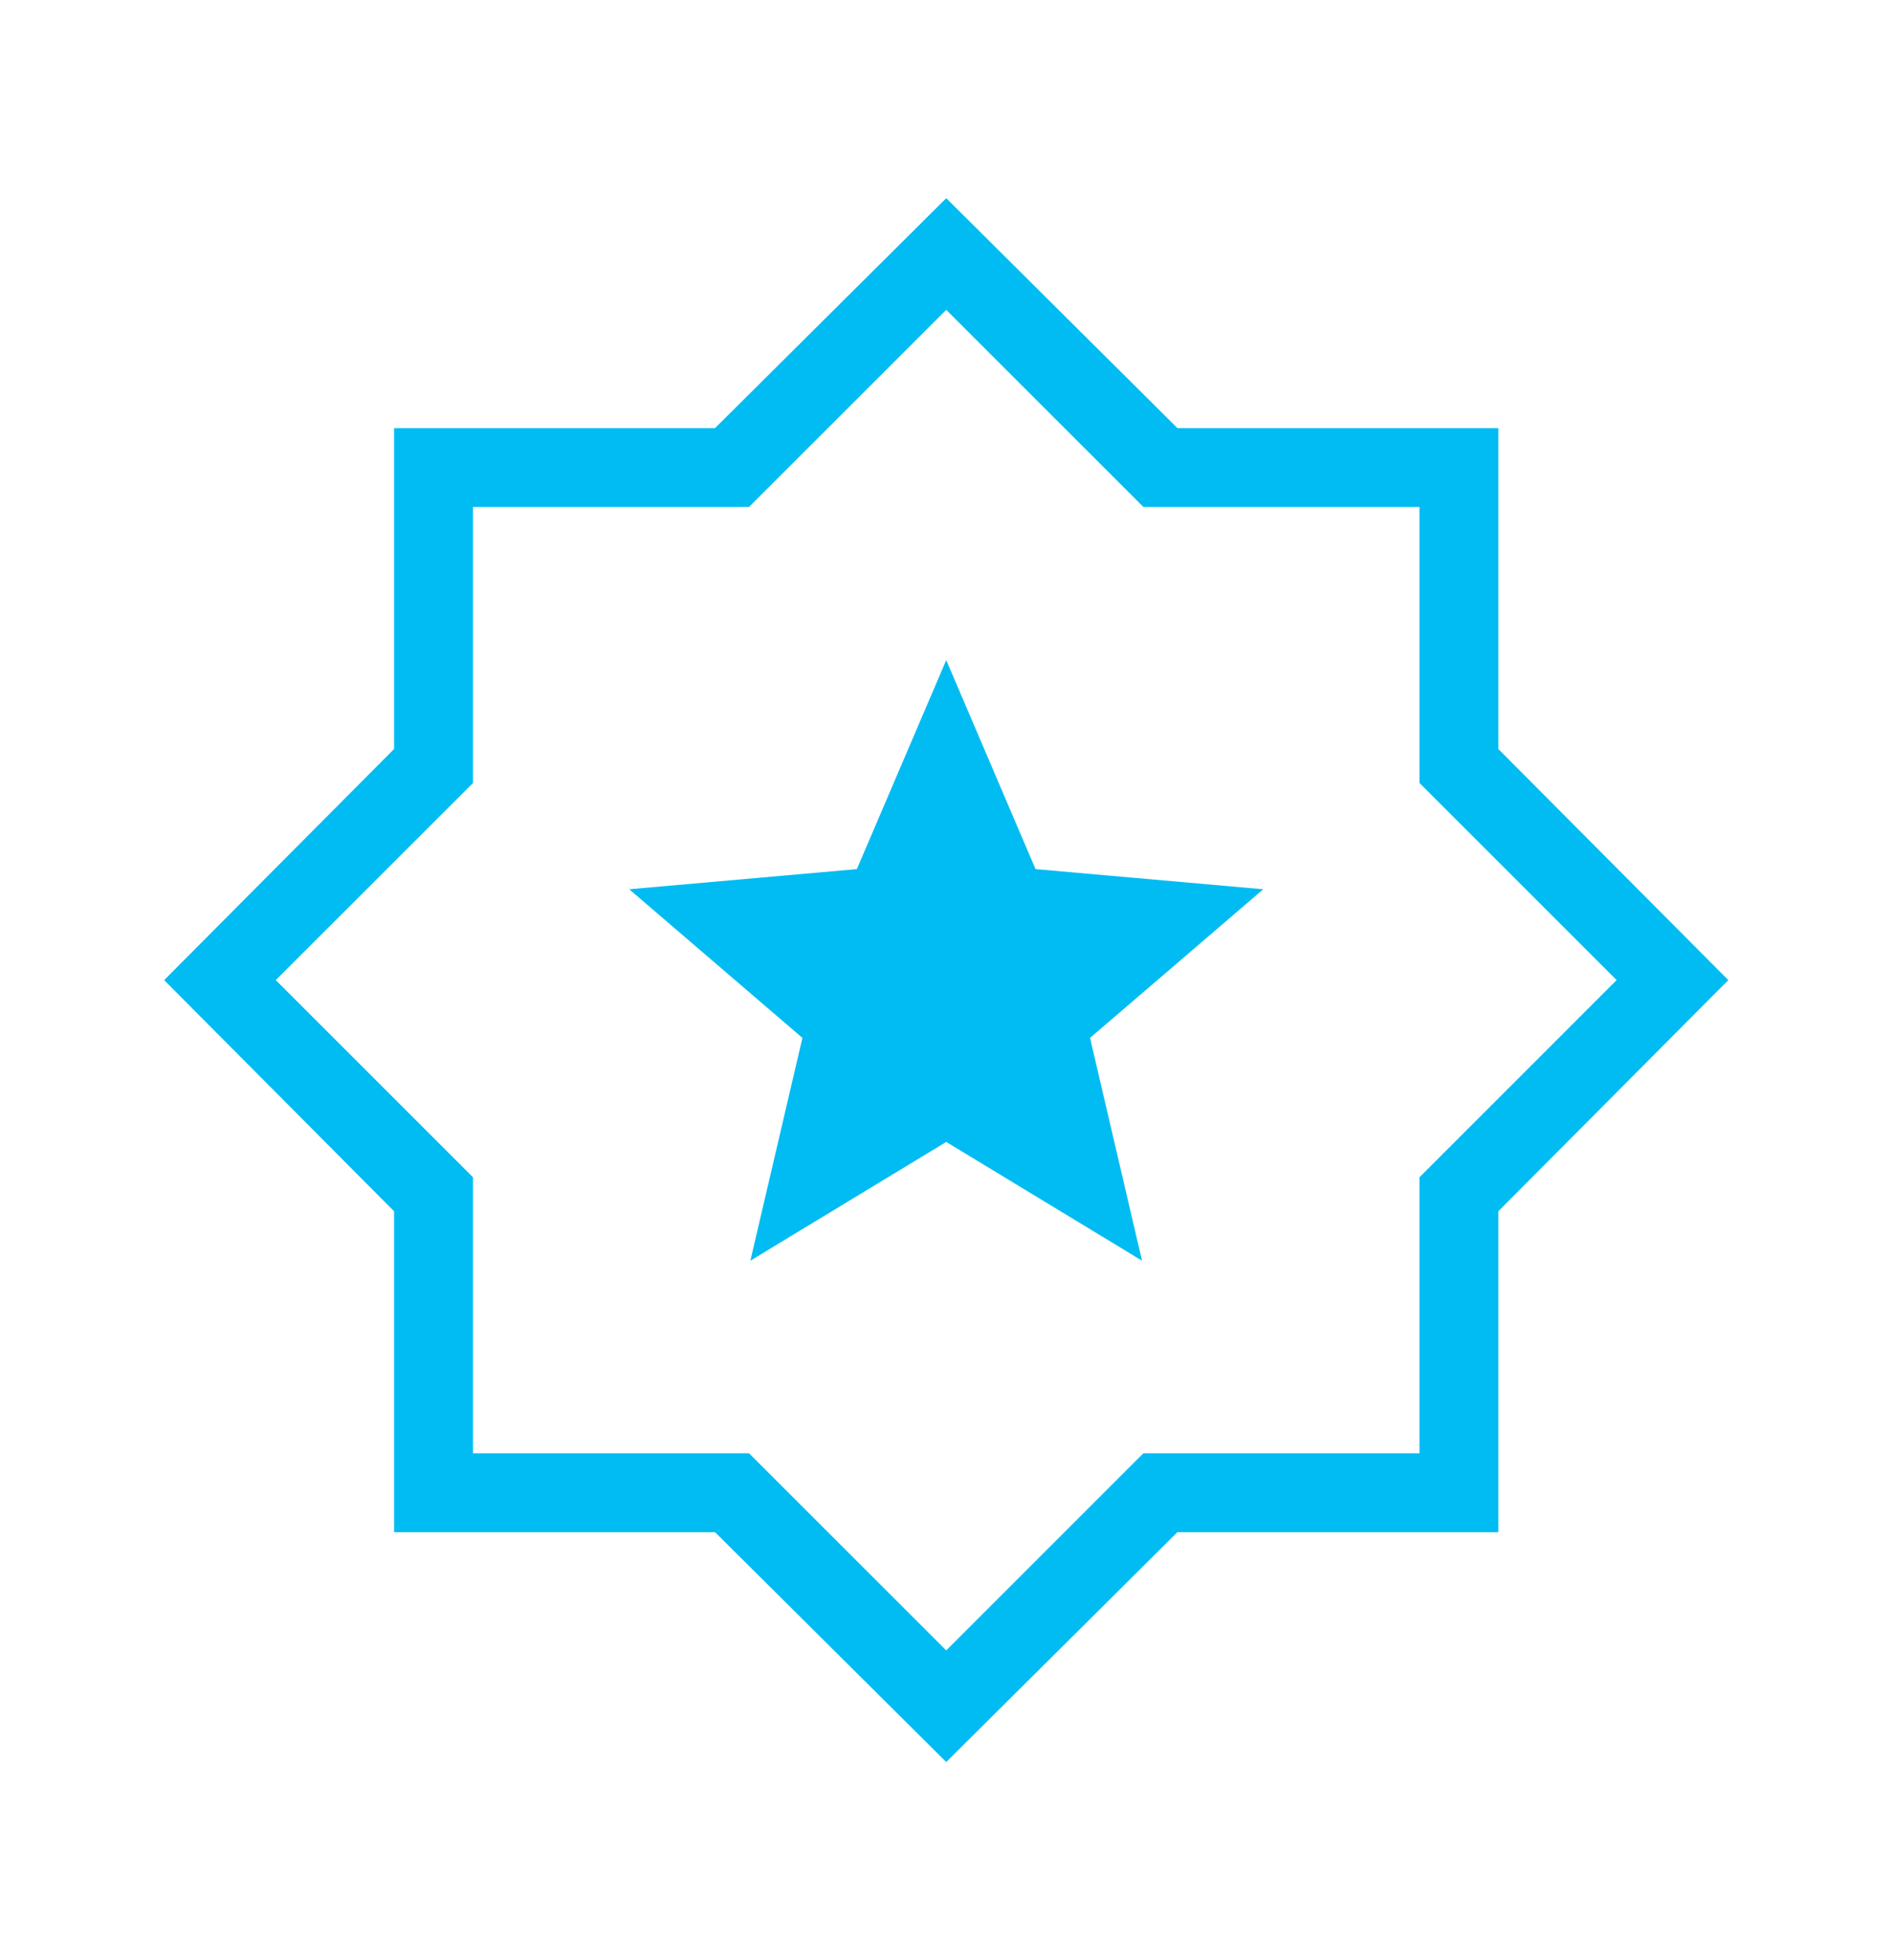 <?xml version="1.0" encoding="UTF-8"?>
<svg xmlns="http://www.w3.org/2000/svg" width="28" height="29" viewBox="0 0 28 29" fill="none">
  <g id="award_star">
    <mask id="mask0_1893_534" style="mask-type:alpha" maskUnits="userSpaceOnUse" x="0" y="0" width="28" height="29">
      <rect id="Bounding box" y="0.5" width="28" height="28" fill="#D9D9D9"></rect>
    </mask>
    <g mask="url(#mask0_1893_534)">
      <path id="award_star_2" d="M13.996 26.068L10.576 22.667H5.829V17.92L2.428 14.5L5.829 11.081V6.334H10.576L13.996 2.932L17.416 6.334H22.162V11.081L25.564 14.5L22.162 17.92V22.667H17.416L13.996 26.068ZM13.996 24.417L16.912 21.5H20.996V17.417L23.912 14.5L20.996 11.584V7.5H16.912L13.996 4.584L11.079 7.5H6.996V11.584L4.079 14.5L6.996 17.417V21.5H11.079L13.996 24.417ZM11.099 18.651L13.996 16.894L16.892 18.651L16.123 15.355L18.685 13.156L15.317 12.858L13.996 9.766L12.674 12.858L9.307 13.156L11.869 15.355L11.099 18.651Z" fill="#00BCF2"></path>
    </g>
  </g>
</svg>
